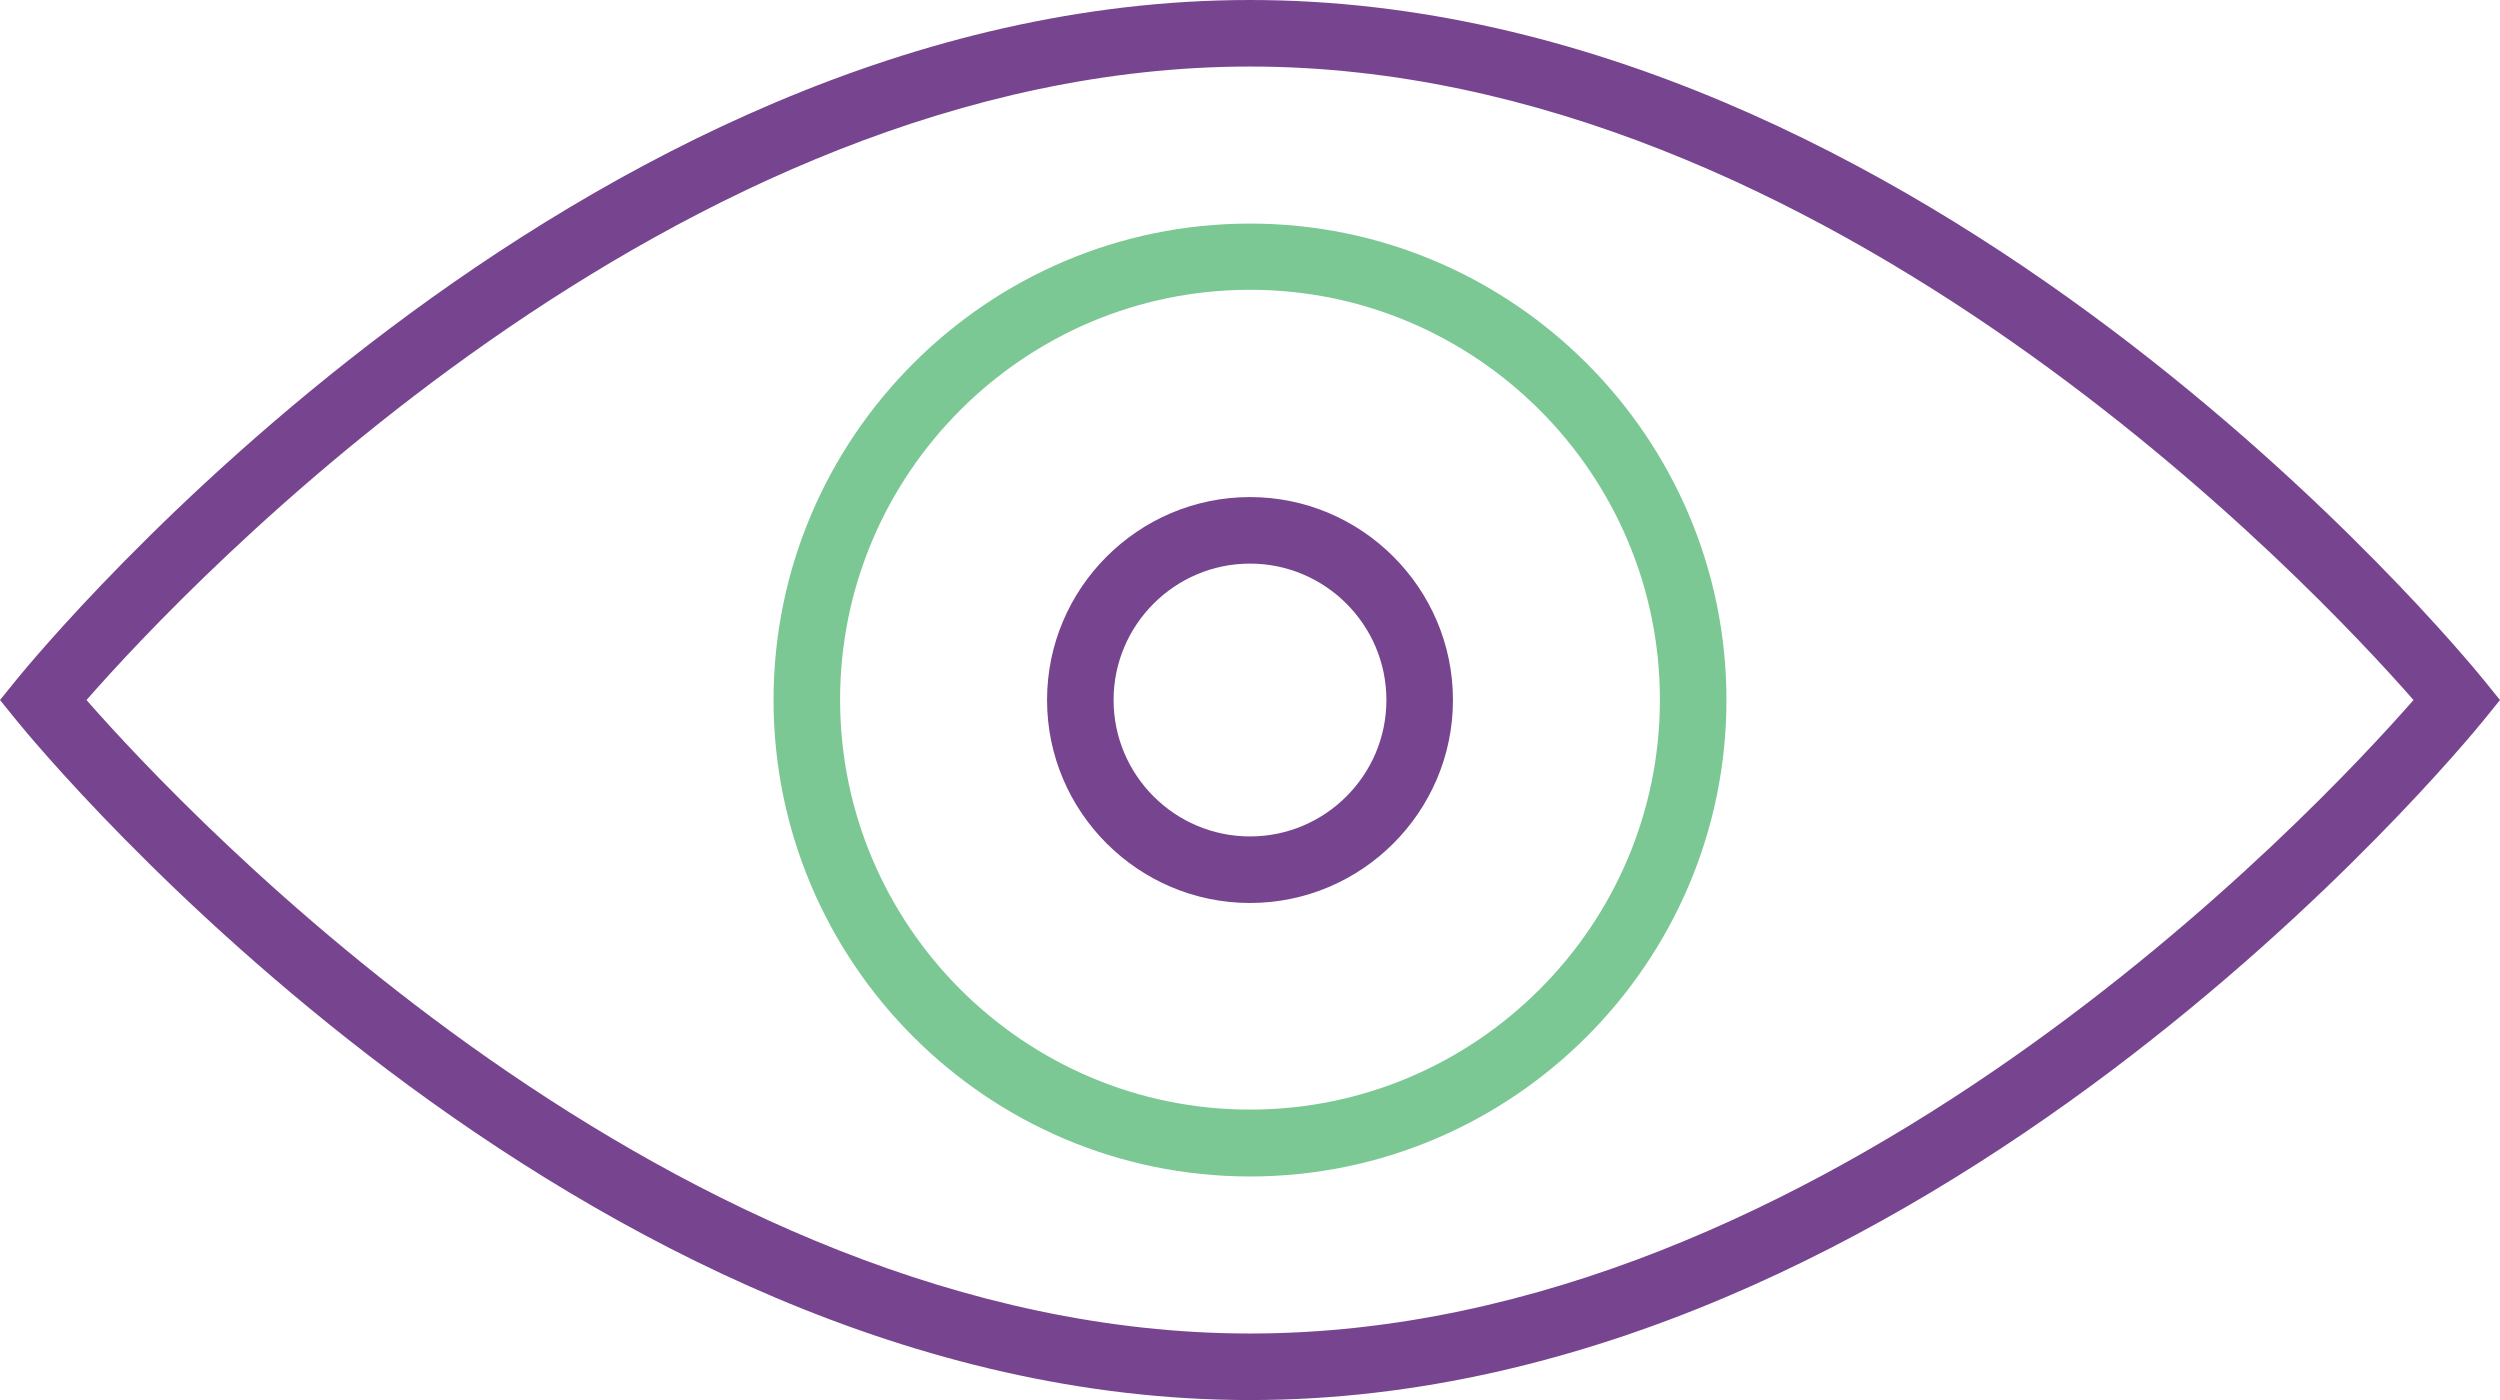 <?xml version="1.0" encoding="UTF-8"?> <svg xmlns="http://www.w3.org/2000/svg" id="Layer_1" viewBox="0 0 75.14 42.08"> <defs> <style>.cls-1{fill:#7bc894;}.cls-2{fill:#77458f;}</style> </defs> <path class="cls-2" d="M37.57,42.08C17.29,42.08,1.19,22.5,.51,21.67l-.51-.63,.51-.63C1.19,19.58,17.29,0,37.57,0s36.38,19.58,37.06,20.41l.51,.63-.51,.63c-.68,.83-16.78,20.41-37.06,20.41ZM2.6,21.04c2.95,3.37,17.64,19.04,34.97,19.04s32.02-15.67,34.97-19.04c-2.95-3.37-17.64-19.04-34.97-19.04S5.55,17.67,2.6,21.04Z"></path> <path class="cls-1" d="M37.57,35.36c-7.9,0-14.32-6.43-14.32-14.32s6.43-14.32,14.32-14.32,14.32,6.43,14.32,14.32-6.43,14.32-14.32,14.32Zm0-26.65c-6.79,0-12.32,5.53-12.32,12.32s5.53,12.32,12.32,12.32,12.32-5.53,12.32-12.32-5.53-12.32-12.32-12.32Z"></path> <path class="cls-2" d="M37.57,27.14c-3.36,0-6.1-2.74-6.1-6.1s2.74-6.1,6.1-6.1,6.1,2.74,6.1,6.1-2.74,6.1-6.1,6.1Zm0-10.2c-2.26,0-4.1,1.84-4.1,4.1s1.84,4.1,4.1,4.1,4.1-1.84,4.1-4.1-1.84-4.1-4.1-4.1Z"></path> </svg> 